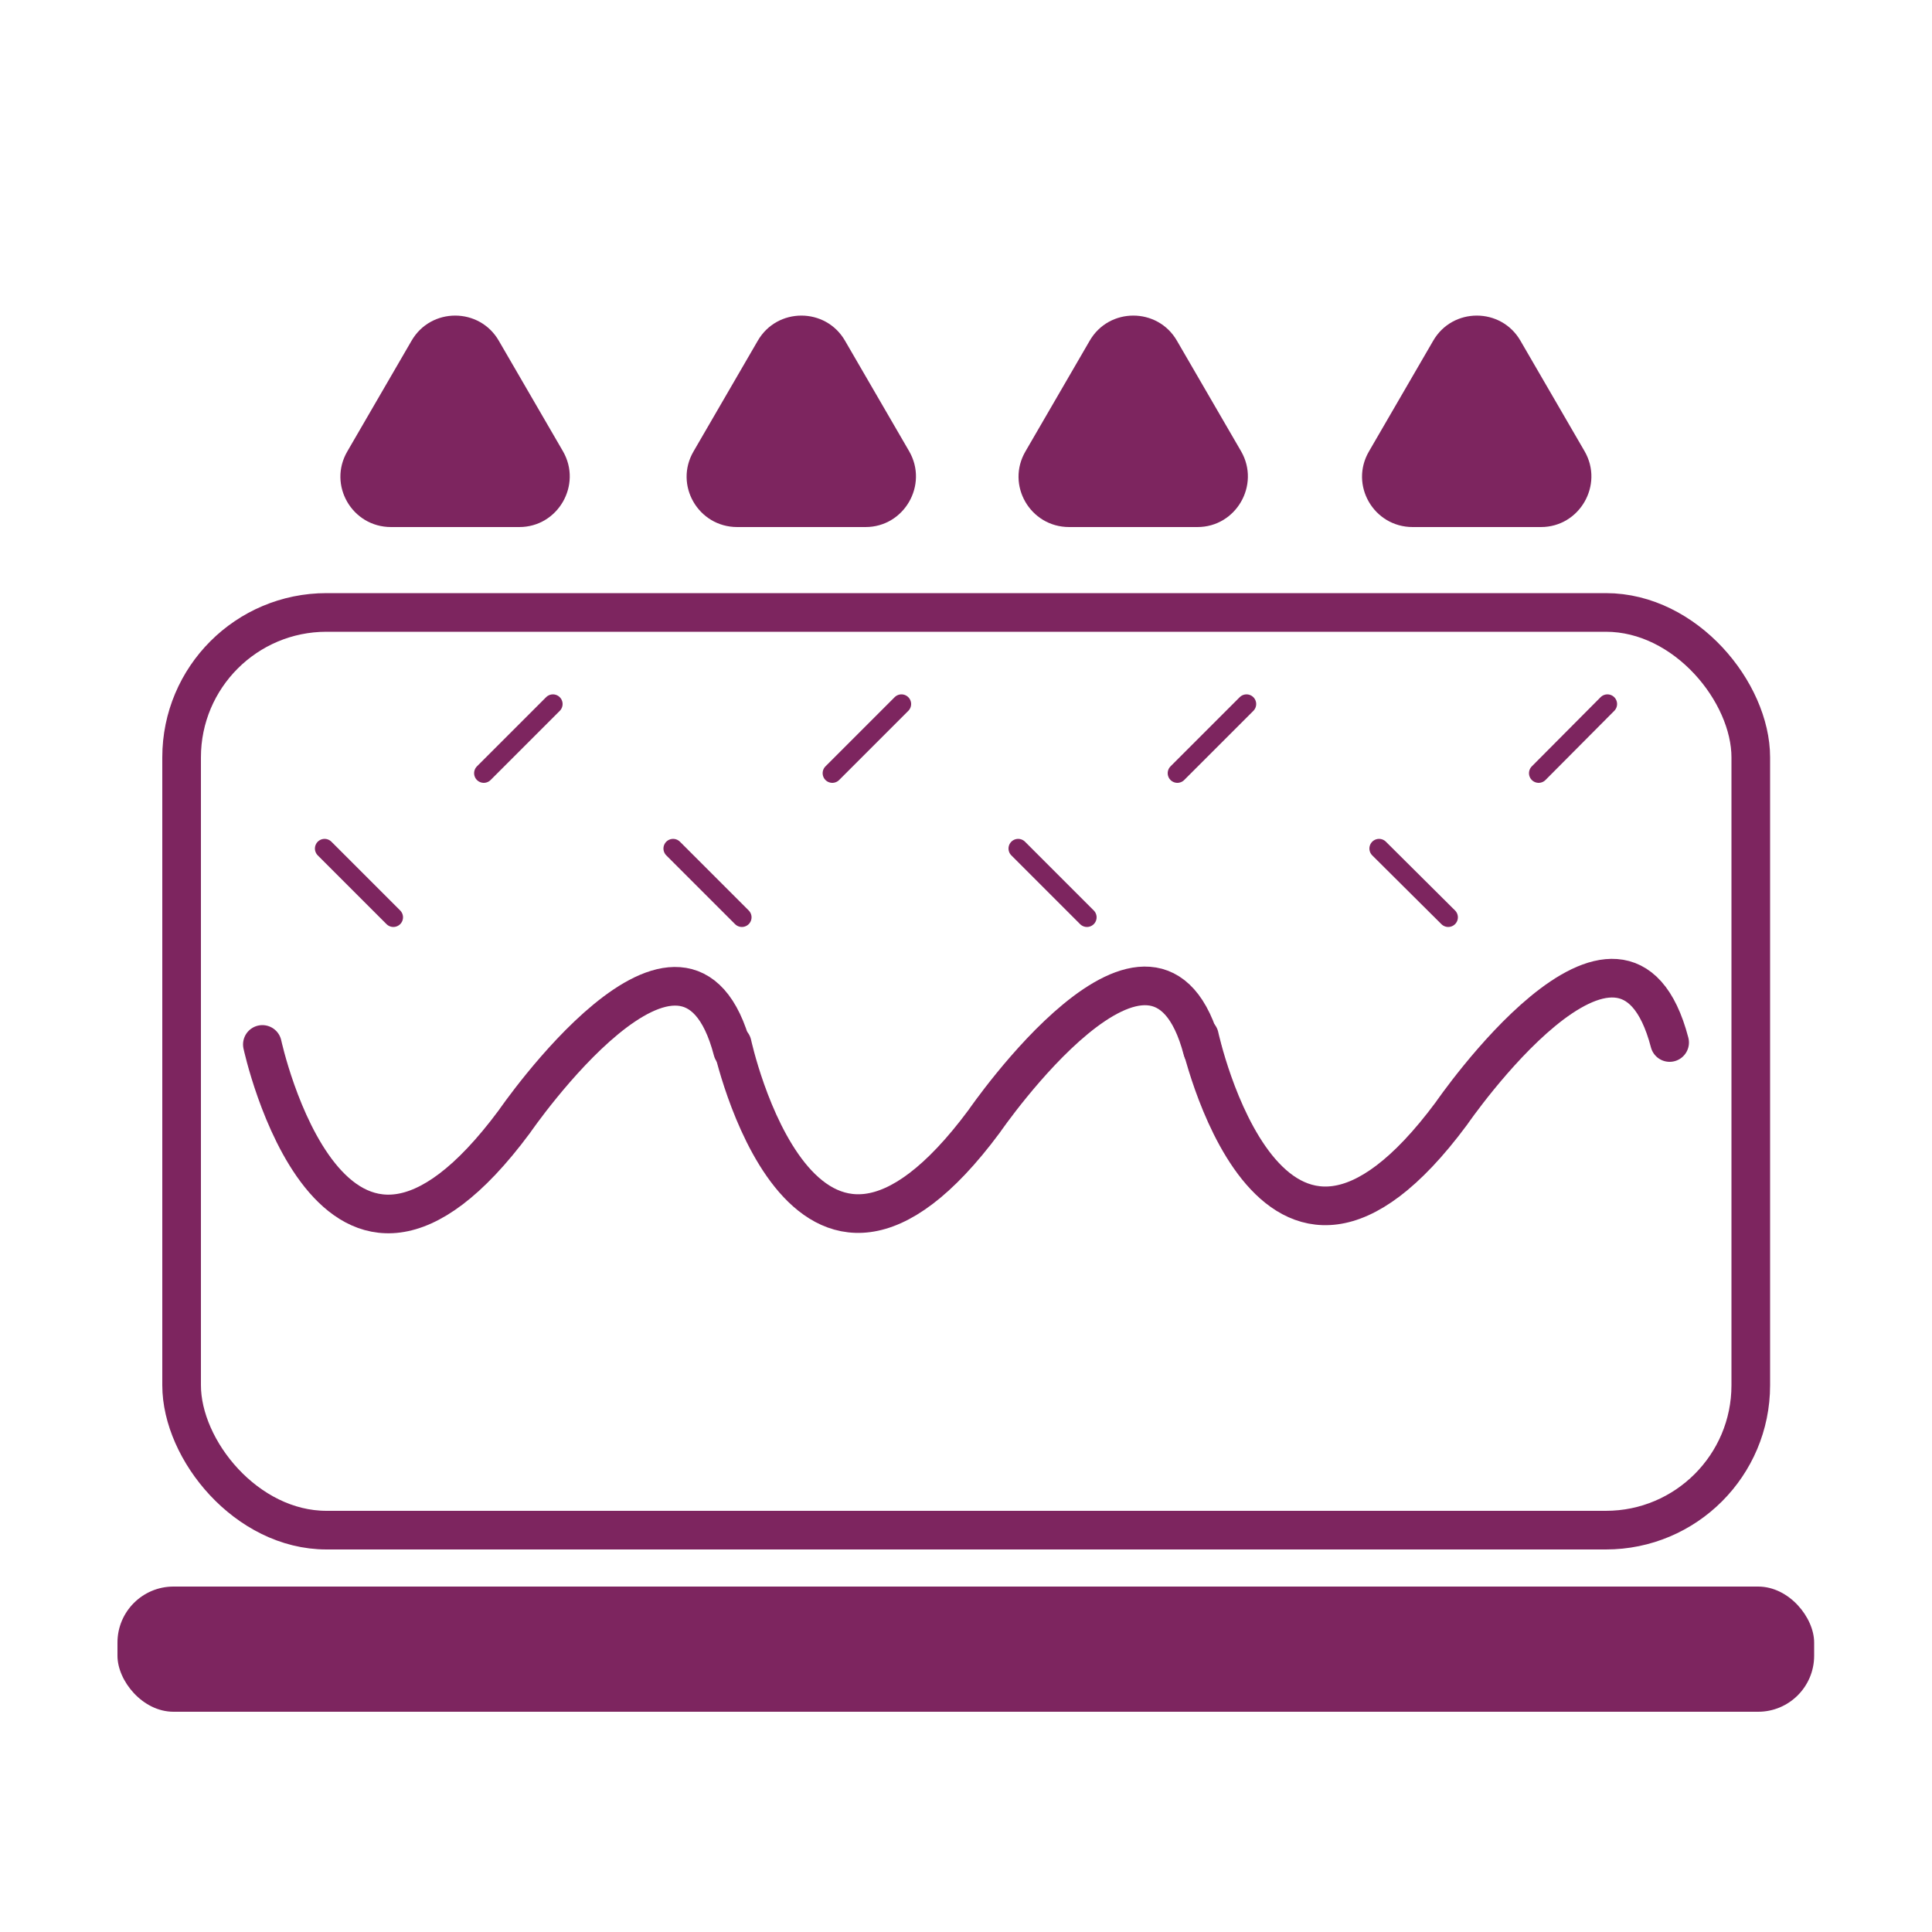 <?xml version="1.0" encoding="UTF-8"?>
<svg id="_圖層_1" data-name=" 圖層 1" xmlns="http://www.w3.org/2000/svg" viewBox="0 0 50 50">
  <defs>
    <style>
      .cls-1, .cls-2 {
        stroke-linecap: round;
      }

      .cls-1, .cls-2, .cls-3 {
        fill: none;
        stroke: #7d255f;
        stroke-miterlimit: 10;
      }

      .cls-2 {
        stroke-width: .5px;
      }

      .cls-4 {
        fill: #7d255f;
        stroke-width: 0px;
      }
    </style>
  </defs>
  <rect class="cls-4" x="3.04" y="41.06" width="43.91" height="3.24" rx="1.45" ry="1.45"/>
  <rect class="cls-3" x="4.7" y="15.85" width="40.61" height="23.75" rx="3.75" ry="3.75"/>
  <g>
    <path class="cls-1" d="m6.79,27.03s1.8,8.36,6.52,2c0,0,4.44-6.46,5.65-1.84"/>
    <path class="cls-1" d="m18.95,27.02s1.8,8.36,6.52,2c0,0,4.44-6.46,5.65-1.84"/>
    <path class="cls-1" d="m31.04,26.82s1.8,8.36,6.52,2c0,0,4.44-6.46,5.65-1.84"/>
  </g>
  <g>
    <path class="cls-4" d="m11.78,13.64h-1.66c-1.01,0-1.64-1.09-1.13-1.96l.83-1.43.83-1.43c.5-.87,1.76-.87,2.26,0l.83,1.43.83,1.43c.5.87-.13,1.96-1.13,1.96h-1.66Z"/>
    <path class="cls-4" d="m20.74,13.64h-1.66c-1.01,0-1.64-1.09-1.13-1.96l.83-1.43.83-1.43c.5-.87,1.76-.87,2.26,0l.83,1.43.83,1.43c.5.87-.13,1.96-1.13,1.96h-1.66Z"/>
    <path class="cls-4" d="m29.33,13.64h-1.66c-1.01,0-1.64-1.09-1.13-1.96l.83-1.43.83-1.43c.5-.87,1.76-.87,2.26,0l.83,1.43.83,1.43c.5.87-.13,1.96-1.13,1.96h-1.66Z"/>
    <path class="cls-4" d="m38.22,13.64h-1.66c-1.01,0-1.64-1.09-1.13-1.96l.83-1.43.83-1.43c.5-.87,1.76-.87,2.26,0l.83,1.43.83,1.43c.5.87-.13,1.96-1.13,1.96h-1.66Z"/>
  </g>
  <g>
    <g>
      <line class="cls-2" x1="8.4" y1="21.96" x2="10.18" y2="23.74"/>
      <line class="cls-2" x1="14.31" y1="18.22" x2="12.52" y2="20.01"/>
    </g>
    <g>
      <line class="cls-2" x1="17.42" y1="21.96" x2="19.2" y2="23.74"/>
      <line class="cls-2" x1="23.33" y1="18.22" x2="21.54" y2="20.01"/>
    </g>
    <g>
      <line class="cls-2" x1="26.35" y1="21.96" x2="28.13" y2="23.74"/>
      <line class="cls-2" x1="32.26" y1="18.22" x2="30.47" y2="20.01"/>
    </g>
    <g>
      <line class="cls-2" x1="35.69" y1="21.96" x2="37.48" y2="23.74"/>
      <line class="cls-2" x1="41.6" y1="18.22" x2="39.82" y2="20.01"/>
    </g>
  </g>
</svg>